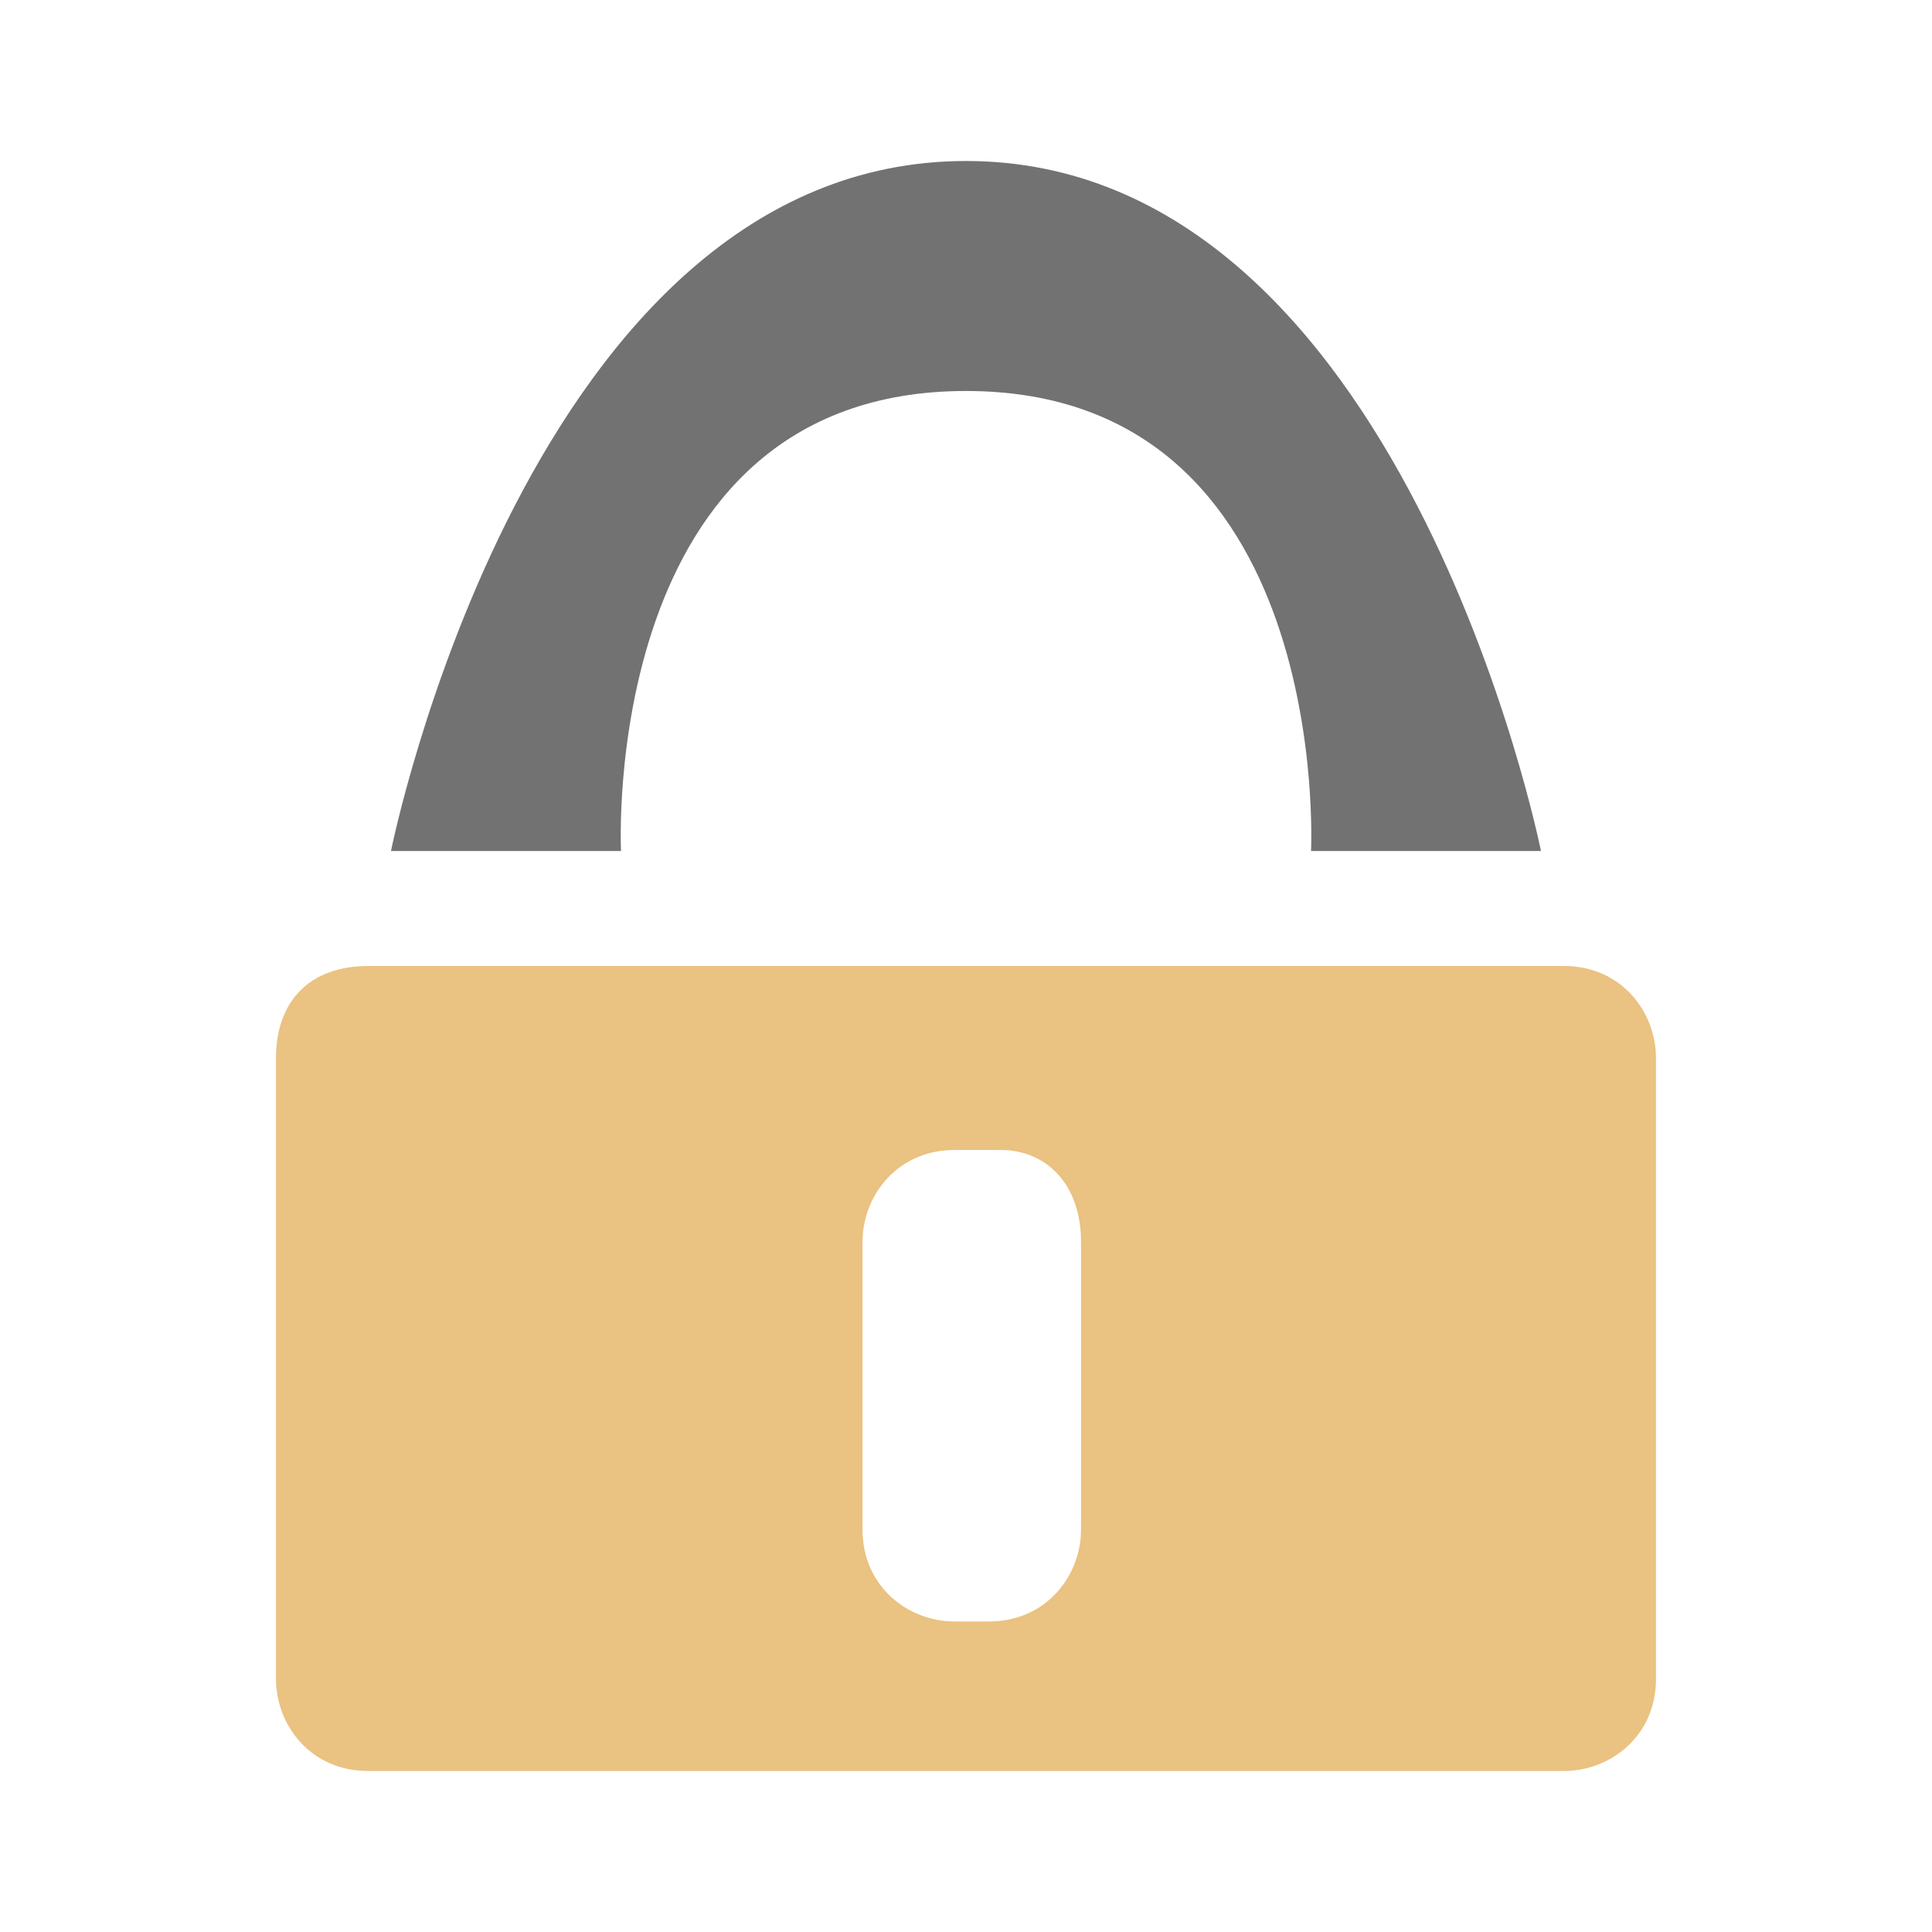 <?xml version="1.0" encoding="utf-8"?>
<!-- Generator: Adobe Illustrator 15.0.0, SVG Export Plug-In . SVG Version: 6.00 Build 0)  -->
<!DOCTYPE svg PUBLIC "-//W3C//DTD SVG 1.1//EN" "http://www.w3.org/Graphics/SVG/1.1/DTD/svg11.dtd">
<svg version="1.1" id="Ebene_1" xmlns="http://www.w3.org/2000/svg" xmlns:xlink="http://www.w3.org/1999/xlink" x="0px" y="0px" width="48px" height="48px" viewBox="0 0 48 48" enable-background="new 0 0 48 48" xml:space="preserve">
<g>
	<path fill="#727272" d="M9.714,21.143h5.715c0,0-0.572-11.429,8.571-11.429c9.143,0,8.572,11.429,8.572,11.429h5.713   C38.285,21.143,34.857,4,24,4C13.143,4,9.714,21.143,9.714,21.143z" />
	<path fill="#EAC281" d="M6.857,26.285v15.43C6.857,42.856,7.714,44,9.143,44h29.714c1.142,0,2.285-0.857,2.285-2.285v-15.43   c0-1.142-0.857-2.285-2.285-2.285H9.143C7.714,24,6.857,24.857,6.857,26.285z M24.571,40.285h-0.856   c-1.144,0-2.286-0.856-2.286-2.284v-7.145c0-1.142,0.857-2.285,2.286-2.285h1.143c1.143,0,2,0.857,2,2.285v7.145   C26.857,39.143,26,40.285,24.571,40.285z" />
</g>
</svg>

